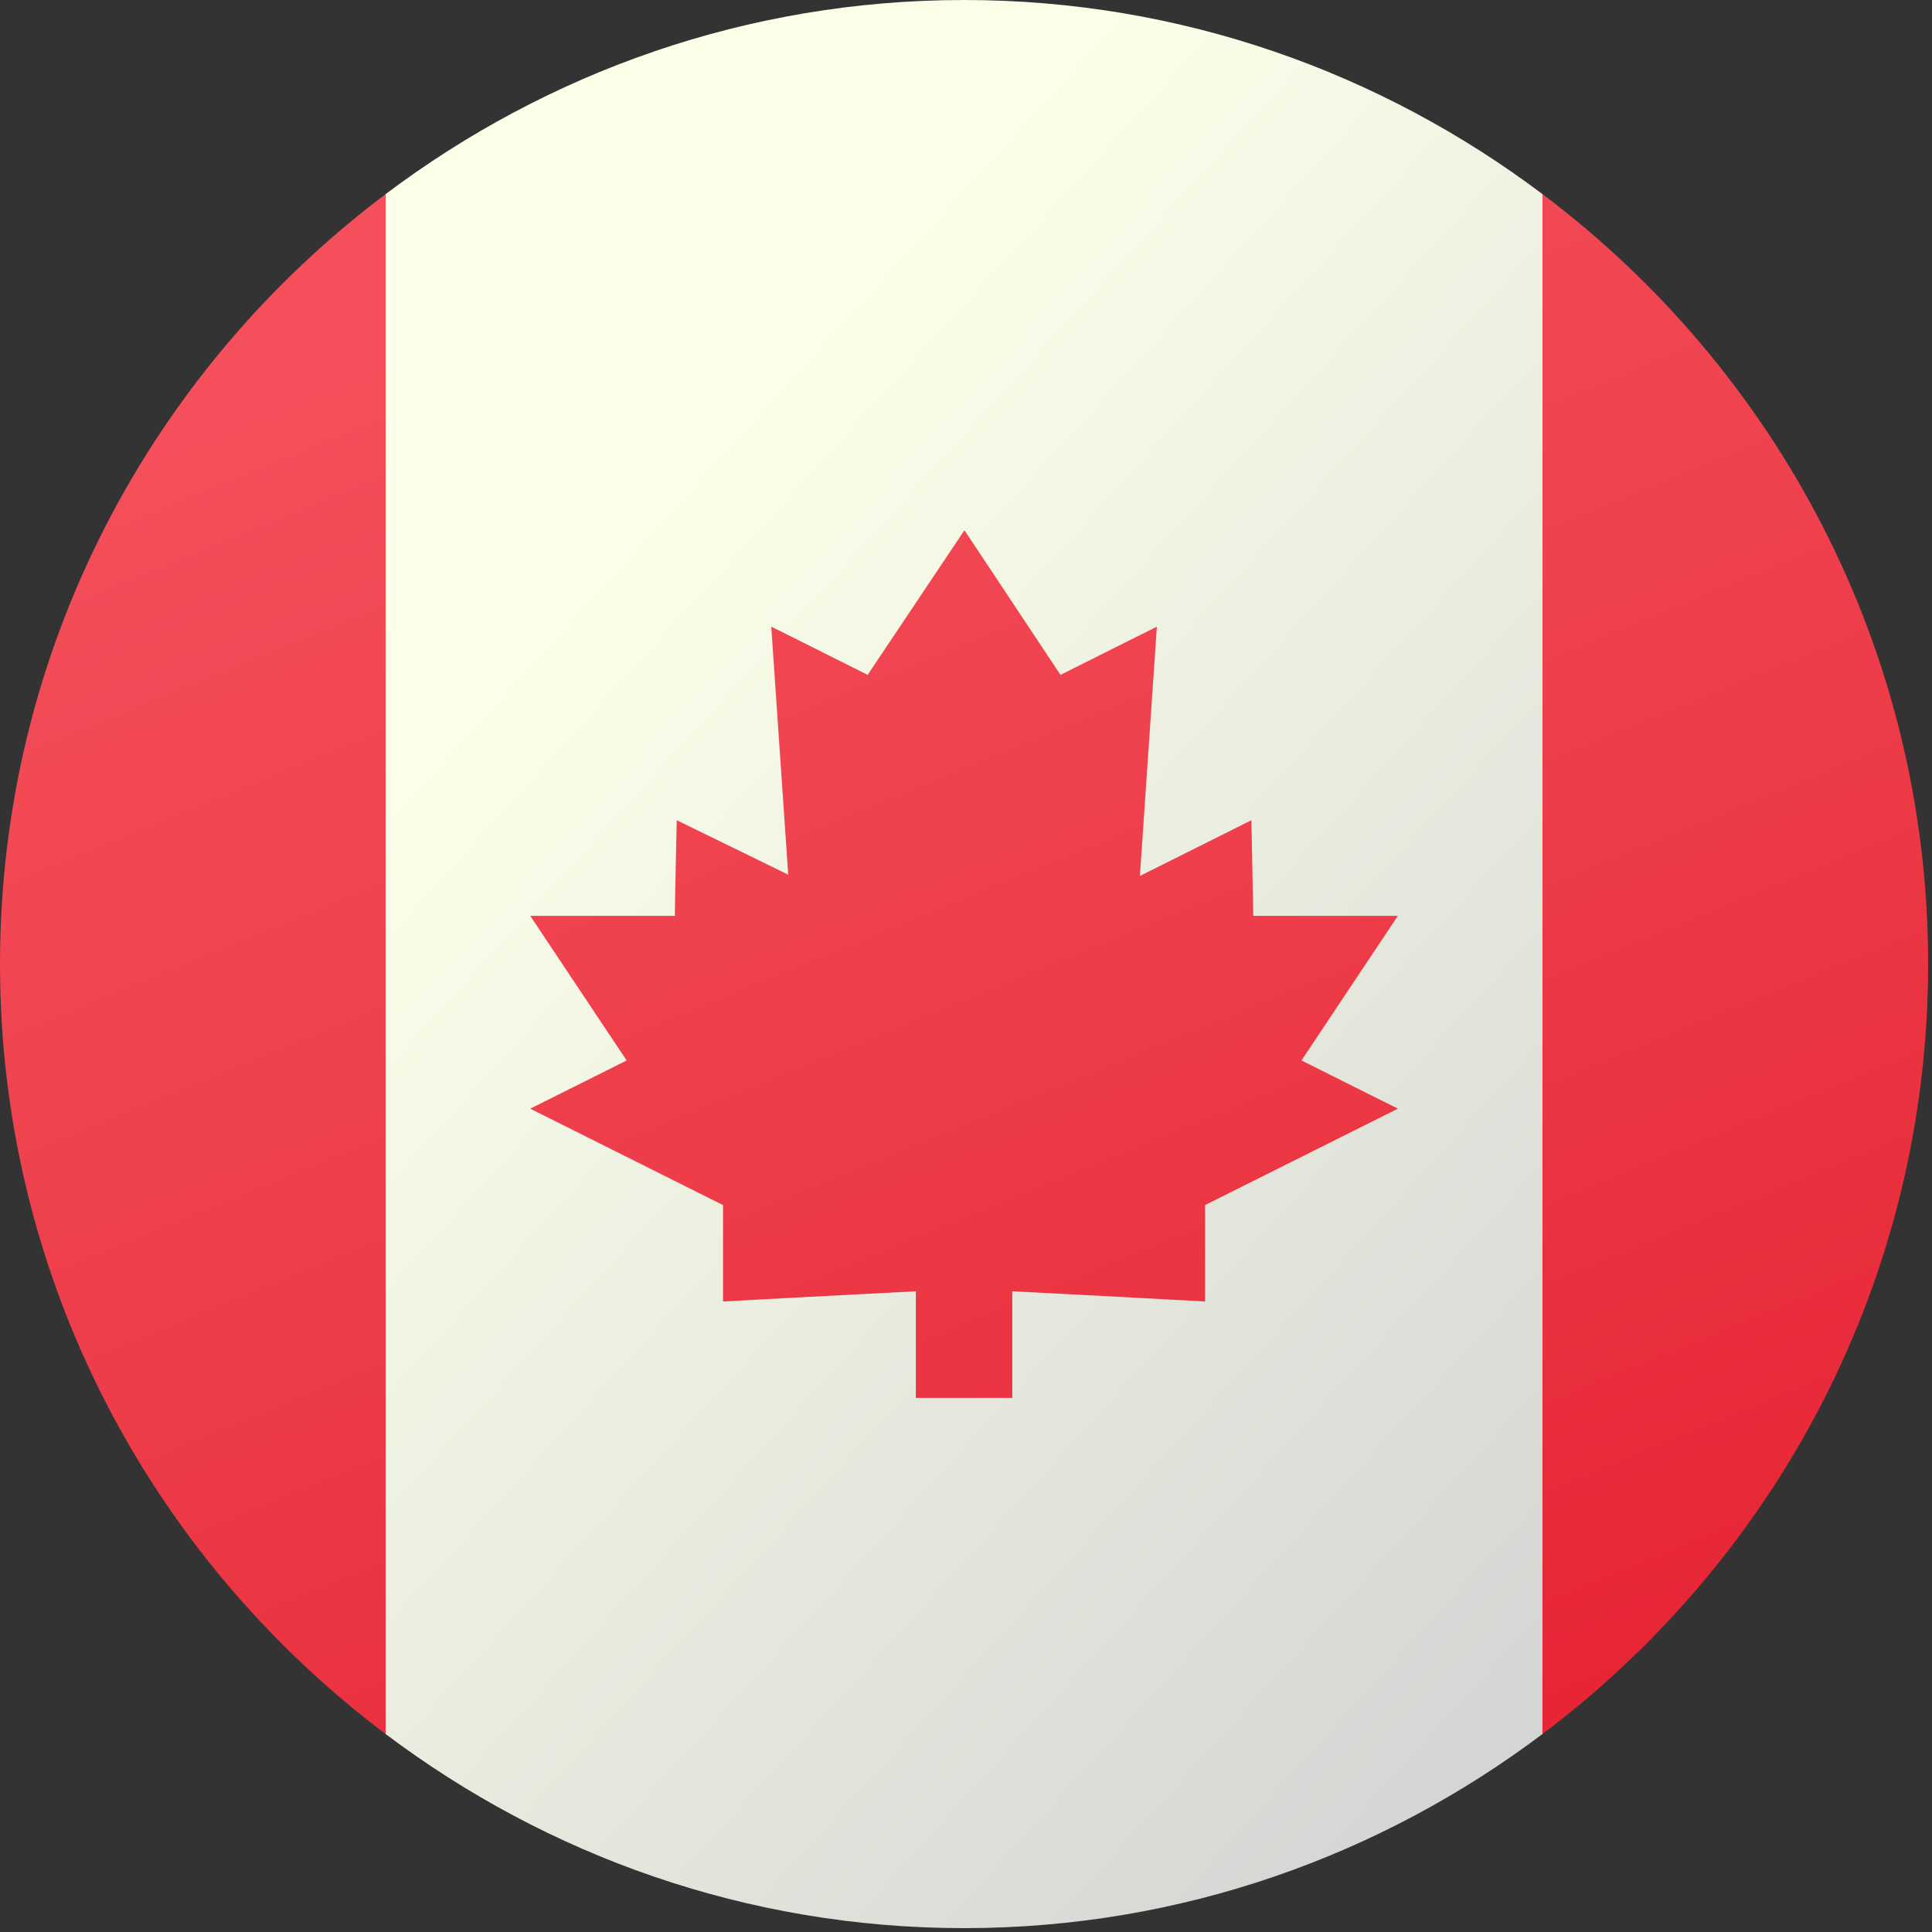 <?xml version="1.0" encoding="UTF-8"?> <svg xmlns="http://www.w3.org/2000/svg" width="90" height="90" viewBox="0 0 90 90" fill="none"><rect x="0" y="0" width="90" height="90" fill="#333333" stroke="none"/><path d="M71.855 9.043C64.344 3.391 55.034 0 44.909 0C34.784 0 25.474 3.391 17.963 9.043V80.777C25.474 86.429 34.784 89.82 44.909 89.82C55.034 89.82 64.344 86.429 71.855 80.777V9.043Z" fill="url(#paint0_linear_6_1022)"></path><path d="M89.82 44.91C89.82 30.231 82.747 17.238 71.856 9.042V80.777C82.747 72.581 89.82 59.589 89.82 44.91ZM0 44.91C0 59.589 7.073 72.581 17.964 80.777V9.042C7.073 17.238 0 30.231 0 44.91ZM65.119 42.664H58.383L58.295 38.209L53.102 40.805L53.892 29.191L49.401 31.437L44.928 24.7L40.419 31.437L35.928 29.191L36.718 40.744L31.524 38.209C31.524 38.209 31.428 42.64 31.437 42.664H24.701L29.192 49.401L24.701 51.646L33.682 56.137V60.628C33.682 60.628 39.377 60.318 42.664 60.152V65.119H47.156V60.152C50.443 60.318 56.137 60.628 56.137 60.628V56.137L65.119 51.646L60.628 49.401L65.119 42.664Z" fill="url(#paint1_linear_6_1022)"></path><defs><linearGradient id="paint0_linear_6_1022" x1="34.504" y1="19.244" x2="87.588" y2="67.58" gradientUnits="userSpaceOnUse"><stop stop-color="#FBFFE8"></stop><stop offset="0.998" stop-color="#D3D3D3"></stop></linearGradient><linearGradient id="paint1_linear_6_1022" x1="30.613" y1="10.073" x2="64.715" y2="93.168" gradientUnits="userSpaceOnUse"><stop offset="0.008" stop-color="#F44F5A"></stop><stop offset="0.447" stop-color="#EE3D4A"></stop><stop offset="1" stop-color="#E52030"></stop></linearGradient></defs></svg> 